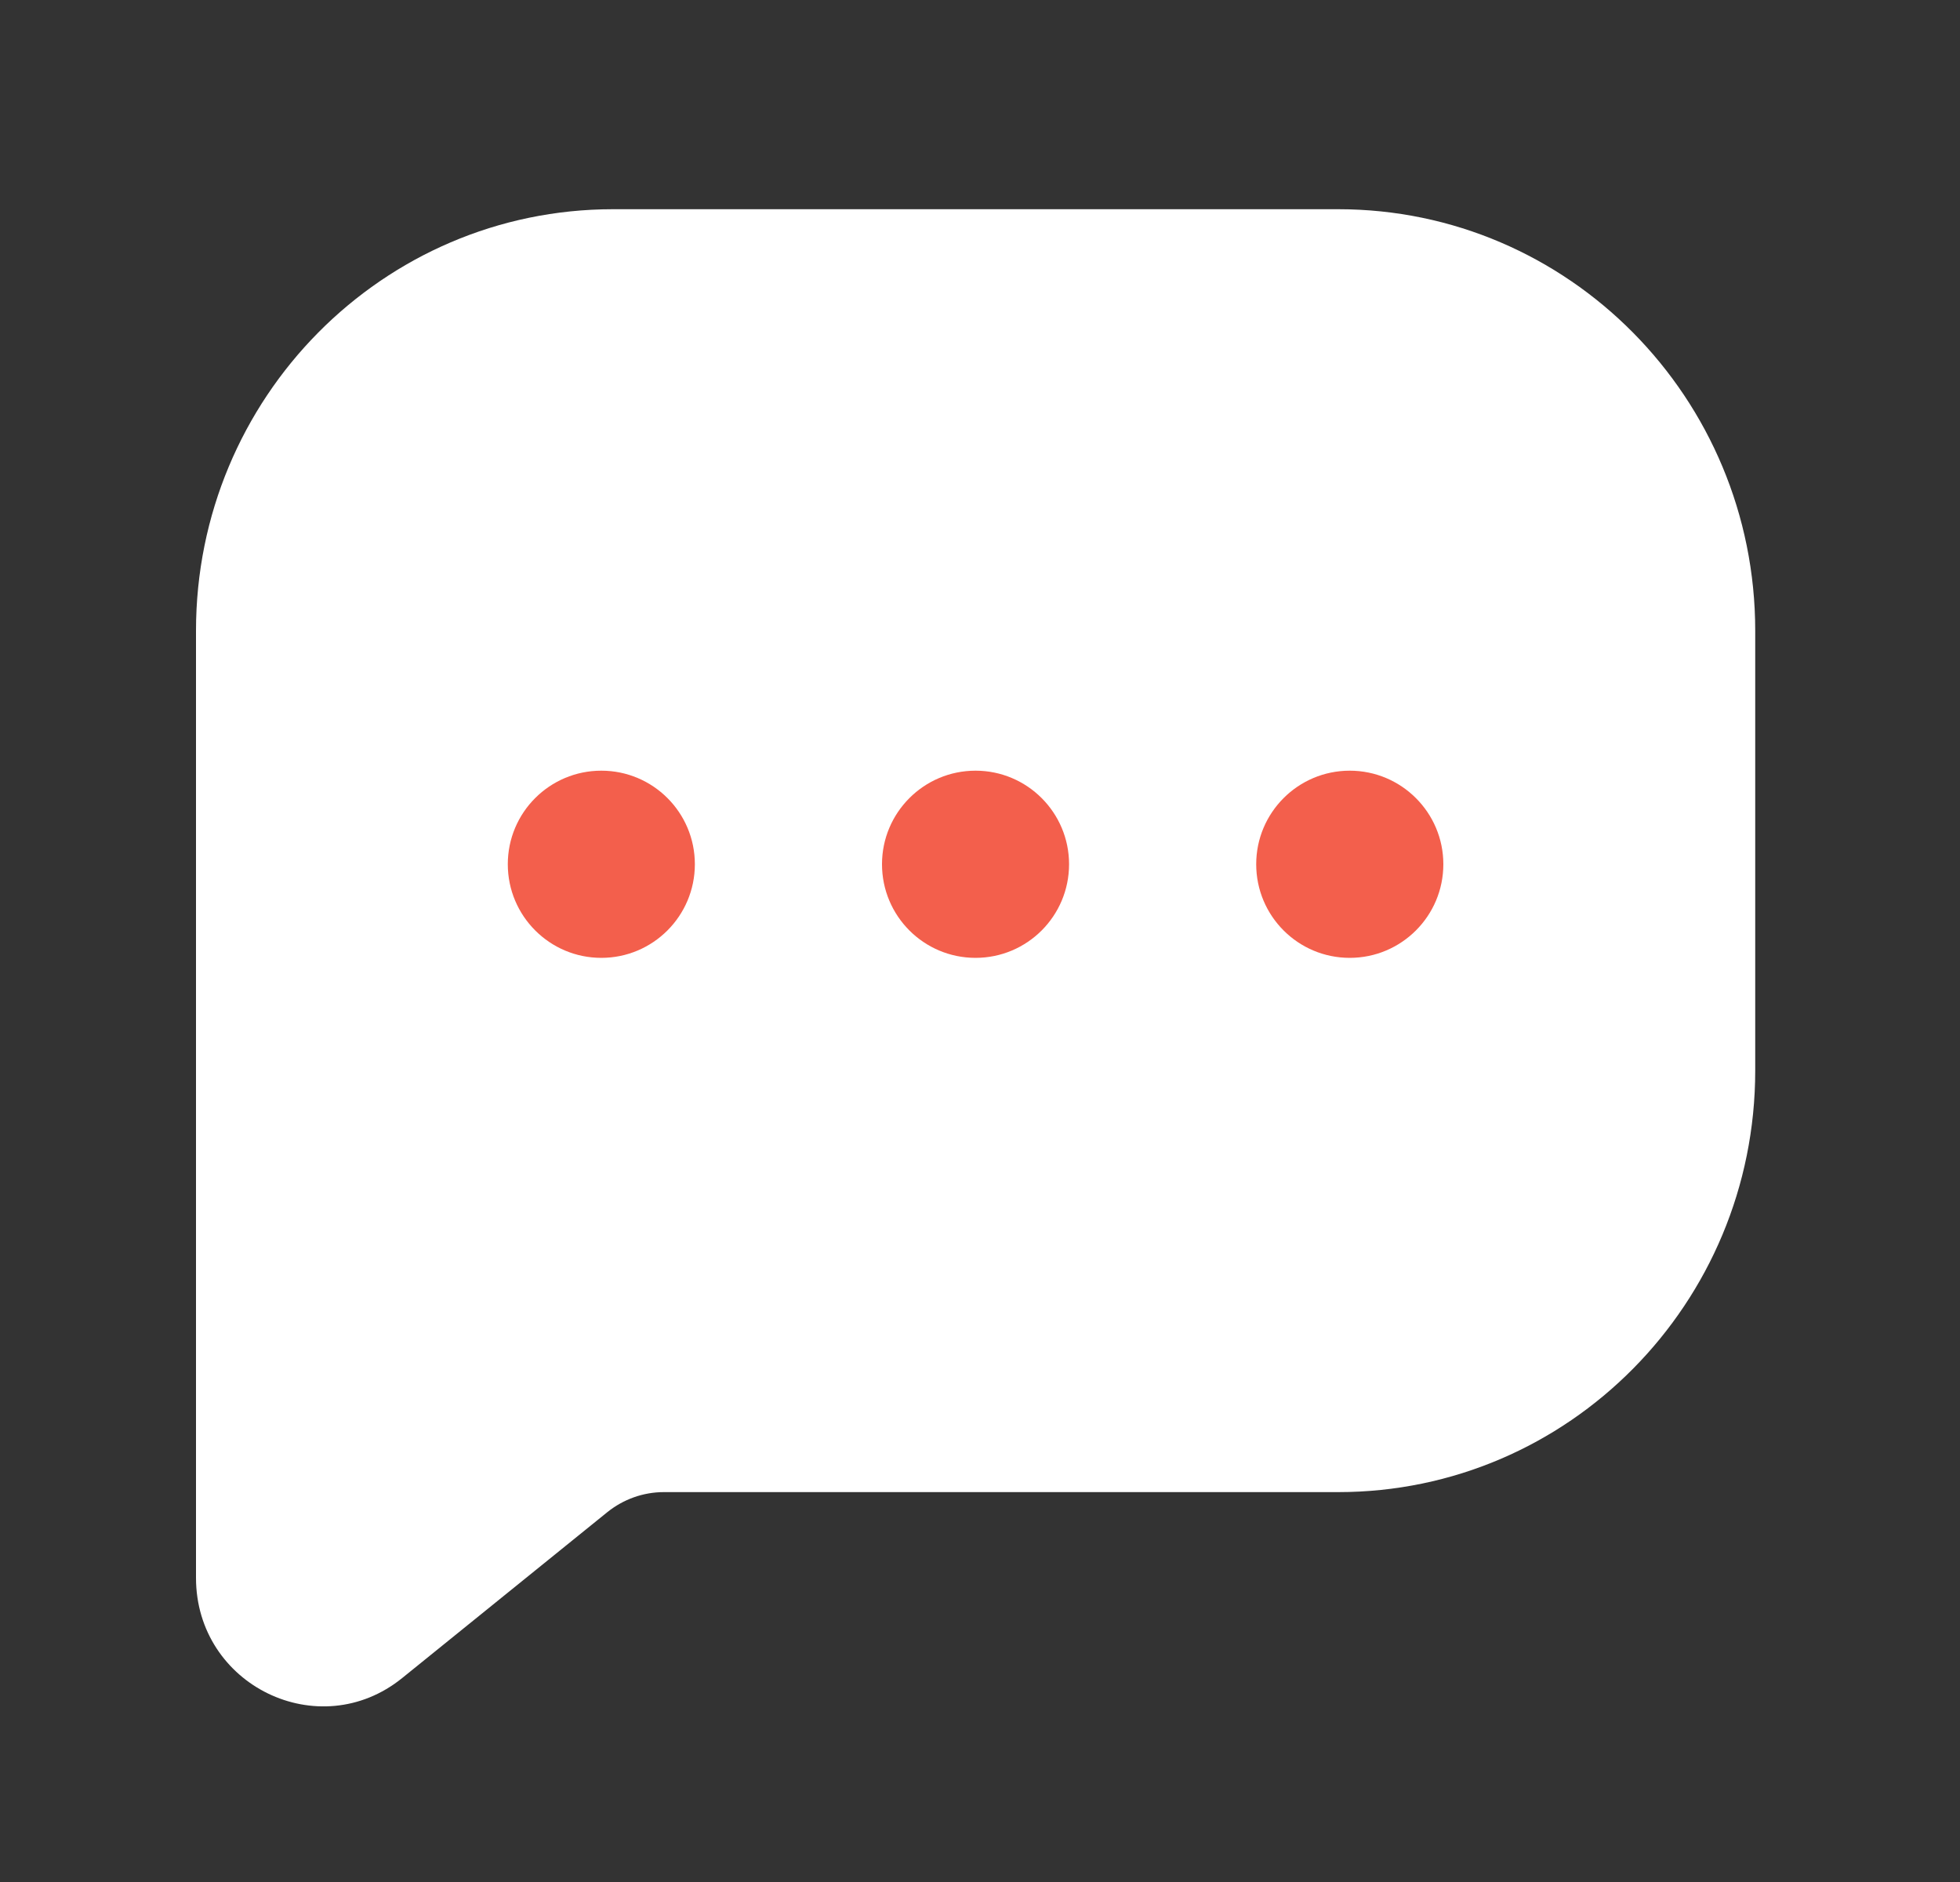 <svg width="25" height="24" viewBox="0 0 25 24" fill="none" xmlns="http://www.w3.org/2000/svg">
<rect x="0" y="0" width="25" height="24" fill="#333333" stroke="none"/>
<path fill-rule="evenodd" clip-rule="evenodd" d="M7.819 3.369C5.265 3.369 3.194 5.462 3.194 8.043V20.121C3.194 20.905 4.091 21.341 4.697 20.851L7.312 18.737C7.64 18.471 8.048 18.327 8.468 18.327H17.069C19.623 18.327 21.694 16.234 21.694 13.653V8.043C21.694 5.462 19.623 3.369 17.069 3.369H7.819Z" fill="white"/>
<path fill-rule="evenodd" clip-rule="evenodd" d="M7.819 4.07C5.648 4.07 3.888 5.849 3.888 8.043V20.121C3.888 20.317 4.112 20.426 4.263 20.304L6.879 18.189C7.33 17.825 7.89 17.626 8.468 17.626H17.069C19.24 17.626 21 15.847 21 13.653V8.043C21 5.849 19.24 4.07 17.069 4.07H7.819ZM2.5 8.043C2.5 5.075 4.881 2.668 7.819 2.668H17.069C20.007 2.668 22.388 5.075 22.388 8.043V13.653C22.388 16.622 20.007 19.028 17.069 19.028H8.468C8.205 19.028 7.951 19.119 7.746 19.284L5.13 21.399C4.07 22.256 2.5 21.493 2.5 20.121V8.043Z" fill="white"/>
<path d="M8.863 11.021C8.863 11.68 8.329 12.215 7.67 12.215C7.011 12.215 6.477 11.68 6.477 11.021C6.477 10.362 7.011 9.828 7.67 9.828C8.329 9.828 8.863 10.362 8.863 11.021Z" fill="#F35F4C"/>
<path d="M13.636 11.021C13.636 11.681 13.102 12.215 12.443 12.215C11.784 12.215 11.25 11.681 11.25 11.021C11.25 10.363 11.784 9.828 12.443 9.828C13.102 9.828 13.636 10.363 13.636 11.021Z" fill="#F35F4C"/>
<path d="M18.41 11.021C18.41 11.681 17.875 12.215 17.216 12.215C16.557 12.215 16.023 11.681 16.023 11.021C16.023 10.363 16.557 9.828 17.216 9.828C17.875 9.828 18.41 10.363 18.41 11.021Z" fill="#F35F4C"/>
</svg>
